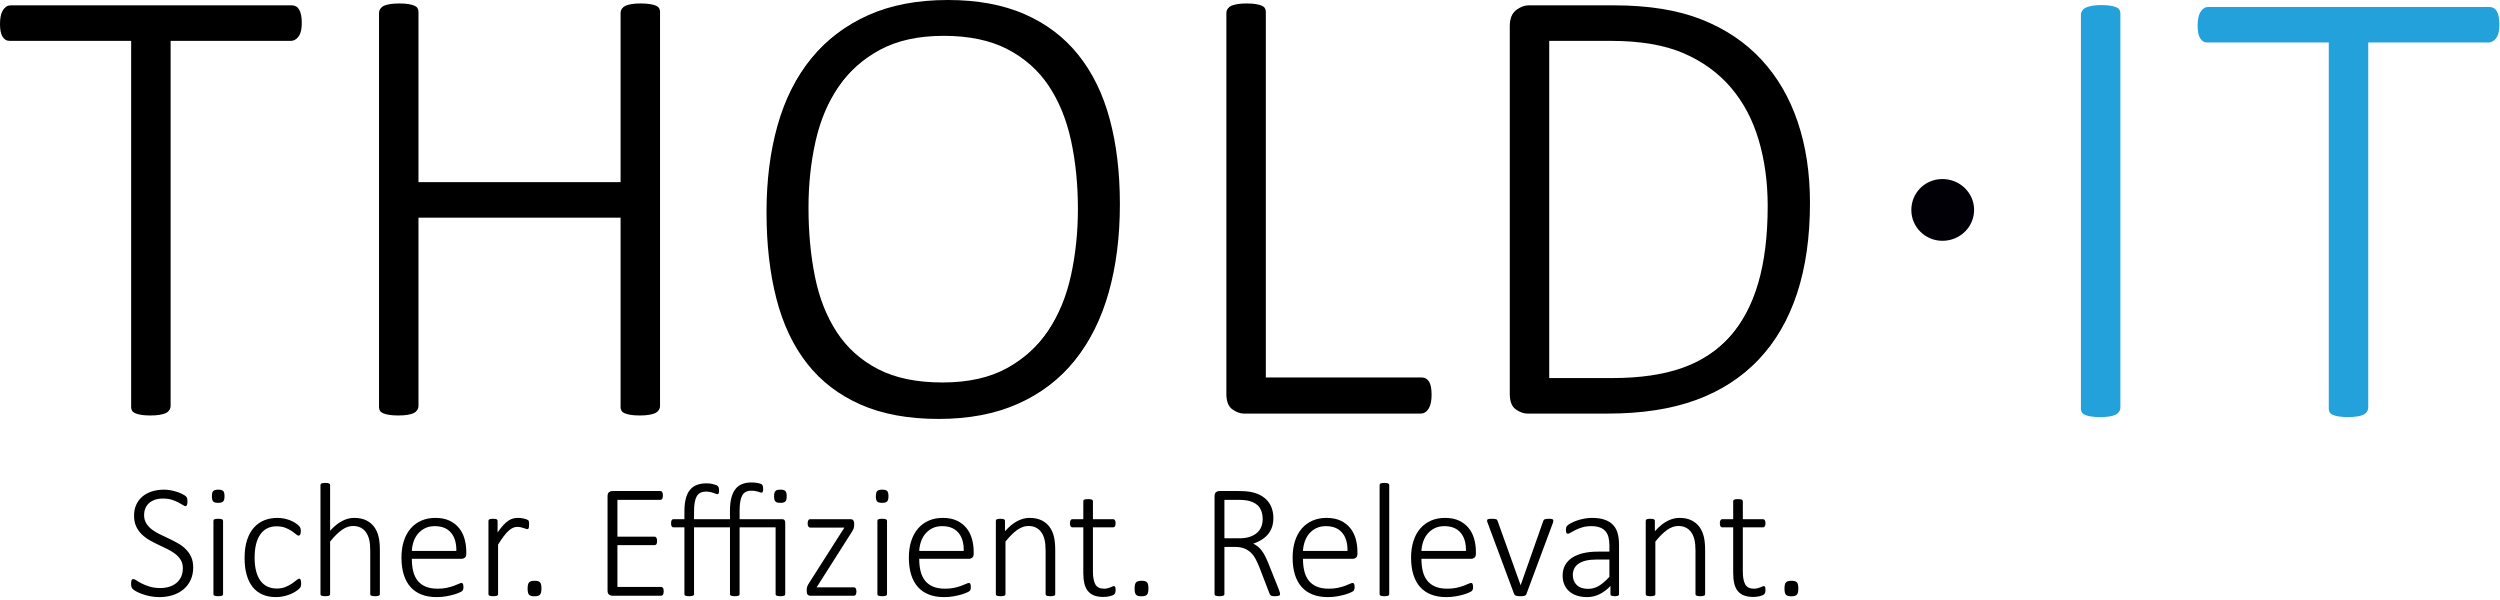 <?xml version="1.0" encoding="UTF-8" standalone="no"?>
<!DOCTYPE svg PUBLIC "-//W3C//DTD SVG 1.1//EN" "http://www.w3.org/Graphics/SVG/1.1/DTD/svg11.dtd">
<svg width="100%" height="100%" viewBox="0 0 800 192" version="1.1" xmlns="http://www.w3.org/2000/svg" xmlns:xlink="http://www.w3.org/1999/xlink" xml:space="preserve" xmlns:serif="http://www.serif.com/" style="fill-rule:evenodd;clip-rule:evenodd;stroke-linejoin:round;stroke-miterlimit:2;">
    <g transform="matrix(1.002,0,0,1.002,0,-0.456)">
        <path d="M96.03,8.183C96.03,9.054 95.962,9.825 95.829,10.494C95.694,11.164 95.493,11.716 95.226,12.151C94.958,12.587 94.623,12.922 94.222,13.156C93.82,13.391 93.383,13.507 92.916,13.507L54.142,13.507L54.142,130.532C54.142,130.933 54.042,131.301 53.841,131.636C53.64,131.971 53.304,132.239 52.836,132.439C52.367,132.64 51.731,132.806 50.928,132.942C50.124,133.075 49.152,133.142 48.015,133.142C46.875,133.142 45.905,133.075 45.102,132.942C44.298,132.806 43.661,132.64 43.193,132.439C42.724,132.239 42.39,131.971 42.189,131.636C41.988,131.301 41.887,130.933 41.887,130.532L41.887,13.507L3.114,13.507C2.577,13.507 2.125,13.391 1.757,13.156C1.389,12.922 1.07,12.587 0.803,12.151C0.535,11.716 0.334,11.164 0.201,10.494C0.065,9.825 0,9.054 0,8.183C0,7.246 0.065,6.425 0.201,5.722C0.334,5.019 0.535,4.434 0.803,3.964C1.07,3.497 1.389,3.145 1.757,2.91C2.125,2.676 2.577,2.558 3.114,2.558L92.916,2.558C93.383,2.558 93.82,2.676 94.222,2.91C94.623,3.145 94.958,3.497 95.226,3.964C95.493,4.434 95.694,5.019 95.829,5.722C95.962,6.425 96.03,7.246 96.03,8.183Z" style="fill-rule:nonzero;"/>
        <path d="M210.443,130.532C210.443,130.933 210.343,131.301 210.142,131.636C209.941,131.971 209.605,132.239 209.138,132.439C208.668,132.64 208.033,132.806 207.229,132.942C206.425,133.075 205.454,133.142 204.316,133.142C203.11,133.142 202.122,133.075 201.353,132.942C200.582,132.806 199.962,132.64 199.494,132.439C199.025,132.239 198.691,131.971 198.49,131.636C198.289,131.301 198.188,130.933 198.188,130.532L198.188,69.96L133.298,69.96L133.298,130.532C133.298,130.933 133.198,131.301 132.997,131.636C132.796,131.971 132.46,132.239 131.992,132.439C131.523,132.64 130.903,132.806 130.134,132.942C129.363,133.075 128.376,133.142 127.17,133.142C126.031,133.142 125.061,133.075 124.257,132.942C123.454,132.806 122.817,132.64 122.349,132.439C121.88,132.239 121.545,131.971 121.344,131.636C121.144,131.301 121.043,130.933 121.043,130.532L121.043,4.567C121.043,4.165 121.144,3.798 121.344,3.462C121.545,3.128 121.88,2.859 122.349,2.659C122.817,2.457 123.454,2.291 124.257,2.156C125.061,2.023 126.031,1.955 127.17,1.955C128.376,1.955 129.363,2.023 130.134,2.156C130.903,2.291 131.523,2.457 131.992,2.659C132.46,2.859 132.796,3.128 132.997,3.462C133.198,3.798 133.298,4.165 133.298,4.567L133.298,59.011L198.188,59.011L198.188,4.567C198.188,4.165 198.289,3.798 198.49,3.462C198.691,3.128 199.025,2.859 199.494,2.659C199.962,2.457 200.582,2.291 201.353,2.156C202.122,2.023 203.11,1.955 204.316,1.955C205.454,1.955 206.425,2.023 207.229,2.156C208.033,2.291 208.668,2.457 209.138,2.659C209.605,2.859 209.941,3.128 210.142,3.462C210.343,3.798 210.443,4.165 210.443,4.567L210.443,130.532Z" style="fill-rule:nonzero;"/>
        <path d="M344.243,67.147C344.243,59.447 343.522,52.23 342.083,45.5C340.642,38.77 338.266,32.911 334.951,27.922C331.636,22.933 327.232,19.016 321.742,16.169C316.25,13.324 309.453,11.9 301.351,11.9C293.315,11.9 286.534,13.391 281.01,16.37C275.485,19.35 270.998,23.351 267.549,28.373C264.1,33.396 261.622,39.257 260.116,45.953C258.609,52.649 257.855,59.714 257.855,67.147C257.855,75.05 258.542,82.4 259.915,89.196C261.286,95.994 263.615,101.903 266.896,106.925C270.177,111.948 274.563,115.882 280.055,118.728C285.545,121.575 292.411,122.997 300.647,122.997C308.817,122.997 315.681,121.475 321.24,118.426C326.797,115.38 331.285,111.294 334.7,106.171C338.115,101.048 340.559,95.123 342.033,88.392C343.505,81.662 344.243,74.58 344.243,67.147ZM357.301,66.042C357.301,76.423 356.111,85.815 353.735,94.219C351.357,102.623 347.792,109.788 343.037,115.714C338.282,121.641 332.289,126.211 325.057,129.426C317.824,132.64 309.387,134.247 299.744,134.247C290.1,134.247 281.813,132.723 274.882,129.677C267.951,126.63 262.258,122.278 257.806,116.619C253.352,110.96 250.071,104.046 247.962,95.876C245.852,87.707 244.797,78.498 244.797,68.252C244.797,58.074 245.968,48.832 248.313,40.528C250.657,32.225 254.223,25.143 259.01,19.283C263.798,13.424 269.792,8.886 276.992,5.672C284.189,2.457 292.645,0.851 302.355,0.851C311.797,0.851 319.967,2.357 326.865,5.371C333.761,8.384 339.471,12.703 343.992,18.328C348.512,23.954 351.86,30.785 354.037,38.82C356.212,46.856 357.301,55.932 357.301,66.042Z" style="fill-rule:nonzero;"/>
        <path d="M456.848,126.914C456.848,127.853 456.781,128.657 456.647,129.326C456.512,129.996 456.311,130.58 456.044,131.084C455.776,131.585 455.442,131.955 455.041,132.188C454.638,132.423 454.169,132.539 453.634,132.539L397.281,132.539C396.076,132.539 394.836,132.087 393.564,131.184C392.292,130.28 391.656,128.623 391.656,126.211L391.656,4.567C391.656,4.165 391.756,3.798 391.957,3.462C392.158,3.128 392.493,2.859 392.962,2.659C393.43,2.457 394.067,2.291 394.87,2.156C395.674,2.023 396.644,1.955 397.783,1.955C398.989,1.955 399.976,2.023 400.747,2.156C401.516,2.291 402.136,2.457 402.605,2.659C403.073,2.859 403.409,3.128 403.61,3.462C403.811,3.798 403.911,4.165 403.911,4.567L403.911,121.39L453.634,121.39C454.169,121.39 454.638,121.507 455.041,121.742C455.442,121.977 455.776,122.311 456.044,122.746C456.311,123.182 456.512,123.75 456.647,124.454C456.781,125.157 456.848,125.978 456.848,126.914Z" style="fill-rule:nonzero;"/>
        <path d="M564.531,66.243C564.531,58.677 563.577,51.662 561.668,45.199C559.759,38.737 556.812,33.162 552.829,28.474C548.843,23.787 543.804,20.121 537.71,17.475C531.617,14.83 523.849,13.507 514.406,13.507L494.417,13.507L494.417,121.59L514.507,121.59C523.346,121.59 530.831,120.503 536.958,118.326C543.085,116.151 548.191,112.786 552.276,108.231C556.36,103.678 559.423,97.935 561.467,91.004C563.509,84.073 564.531,75.82 564.531,66.243ZM577.69,65.641C577.69,76.557 576.317,86.183 573.572,94.52C570.825,102.857 566.774,109.838 561.417,115.463C556.059,121.088 549.446,125.342 541.579,128.22C533.708,131.101 524.317,132.539 513.401,132.539L487.788,132.539C486.582,132.539 485.342,132.087 484.071,131.184C482.798,130.28 482.163,128.623 482.163,126.211L482.163,8.886C482.163,6.476 482.798,4.818 484.071,3.914C485.342,3.01 486.582,2.558 487.788,2.558L515.11,2.558C526.16,2.558 535.484,4.065 543.085,7.078C550.685,10.092 557.047,14.361 562.17,19.886C567.293,25.411 571.161,32.04 573.772,39.775C576.384,47.509 577.69,56.132 577.69,65.641Z" style="fill-rule:nonzero;"/>
        <path d="M676.821,131.049C676.821,131.451 676.72,131.82 676.519,132.154C676.318,132.49 675.982,132.756 675.514,132.957C675.045,133.159 674.425,133.325 673.657,133.459C672.885,133.593 671.898,133.661 670.693,133.661C669.553,133.661 668.583,133.593 667.78,133.459C666.976,133.325 666.339,133.159 665.872,132.957C665.402,132.756 665.068,132.49 664.867,132.154C664.666,131.82 664.566,131.451 664.566,131.049L664.566,5.085C664.566,4.684 664.682,4.316 664.917,3.98C665.151,3.646 665.52,3.377 666.022,3.177C666.524,2.976 667.16,2.809 667.93,2.674C668.7,2.541 669.621,2.474 670.693,2.474C671.898,2.474 672.885,2.541 673.657,2.674C674.425,2.809 675.045,2.976 675.514,3.177C675.982,3.377 676.318,3.646 676.519,3.98C676.72,4.316 676.821,4.684 676.821,5.085L676.821,131.049Z" style="fill:rgb(35,161,219);fill-rule:nonzero;"/>
        <path d="M797.863,8.701C797.863,9.572 797.795,10.343 797.663,11.012C797.527,11.682 797.327,12.234 797.059,12.669C796.792,13.105 796.457,13.44 796.055,13.674C795.653,13.909 795.217,14.025 794.75,14.025L755.975,14.025L755.975,131.049C755.975,131.451 755.875,131.82 755.674,132.154C755.473,132.49 755.137,132.756 754.669,132.957C754.201,133.159 753.565,133.325 752.761,133.459C751.958,133.593 750.986,133.661 749.848,133.661C748.708,133.661 747.739,133.593 746.935,133.459C746.131,133.325 745.495,133.159 745.027,132.957C744.557,132.756 744.223,132.49 744.022,132.154C743.821,131.82 743.72,131.451 743.72,131.049L743.72,14.025L704.947,14.025C704.411,14.025 703.958,13.909 703.591,13.674C703.222,13.44 702.904,13.105 702.637,12.669C702.369,12.234 702.167,11.682 702.034,11.012C701.899,10.343 701.833,9.572 701.833,8.701C701.833,7.764 701.899,6.943 702.034,6.24C702.167,5.537 702.369,4.952 702.637,4.482C702.904,4.015 703.222,3.663 703.591,3.428C703.958,3.194 704.411,3.076 704.947,3.076L794.75,3.076C795.217,3.076 795.653,3.194 796.055,3.428C796.457,3.663 796.792,4.015 797.059,4.482C797.327,4.952 797.527,5.537 797.663,6.24C797.795,6.943 797.863,7.764 797.863,8.701Z" style="fill:rgb(35,161,219);fill-rule:nonzero;"/>
        <path d="M96.377,7.788C96.377,8.659 96.309,9.43 96.175,10.099C96.041,10.769 95.839,11.321 95.573,11.756C95.304,12.192 94.97,12.527 94.568,12.761C94.167,12.996 93.73,13.112 93.262,13.112L54.489,13.112L54.489,130.135C54.489,130.537 54.388,130.907 54.188,131.241C53.986,131.576 53.65,131.843 53.183,132.043C52.713,132.245 52.078,132.411 51.274,132.546C50.471,132.679 49.499,132.747 48.361,132.747C47.222,132.747 46.252,132.679 45.448,132.546C44.645,132.411 44.007,132.245 43.54,132.043C43.07,131.843 42.736,131.576 42.535,131.241C42.335,130.907 42.234,130.537 42.234,130.135L42.234,13.112L3.46,13.112C2.923,13.112 2.472,12.996 2.104,12.761C1.735,12.527 1.416,12.192 1.15,11.756C0.881,11.321 0.681,10.769 0.547,10.099C0.412,9.43 0.346,8.659 0.346,7.788C0.346,6.851 0.412,6.03 0.547,5.327C0.681,4.624 0.881,4.039 1.15,3.569C1.416,3.101 1.735,2.75 2.104,2.515C2.472,2.281 2.923,2.163 3.46,2.163L93.262,2.163C93.73,2.163 94.167,2.281 94.568,2.515C94.97,2.75 95.304,3.101 95.573,3.569C95.839,4.039 96.041,4.624 96.175,5.327C96.309,6.03 96.377,6.851 96.377,7.788Z" style="fill-rule:nonzero;"/>
        <path d="M210.79,130.135C210.79,130.537 210.689,130.907 210.489,131.241C210.288,131.576 209.952,131.843 209.484,132.043C209.015,132.245 208.379,132.411 207.576,132.546C206.772,132.679 205.8,132.747 204.663,132.747C203.457,132.747 202.468,132.679 201.699,132.546C200.929,132.411 200.309,132.245 199.841,132.043C199.372,131.843 199.038,131.576 198.836,131.241C198.636,130.907 198.535,130.537 198.535,130.135L198.535,69.565L133.645,69.565L133.645,130.135C133.645,130.537 133.544,130.907 133.343,131.241C133.143,131.576 132.807,131.843 132.339,132.043C131.87,132.245 131.25,132.411 130.479,132.546C129.71,132.679 128.723,132.747 127.517,132.747C126.378,132.747 125.408,132.679 124.604,132.546C123.801,132.411 123.164,132.245 122.696,132.043C122.227,131.843 121.892,131.576 121.691,131.241C121.49,130.907 121.39,130.537 121.39,130.135L121.39,4.172C121.39,3.77 121.49,3.403 121.691,3.067C121.892,2.733 122.227,2.464 122.696,2.264C123.164,2.062 123.801,1.896 124.604,1.761C125.408,1.628 126.378,1.56 127.517,1.56C128.723,1.56 129.71,1.628 130.479,1.761C131.25,1.896 131.87,2.062 132.339,2.264C132.807,2.464 133.143,2.733 133.343,3.067C133.544,3.403 133.645,3.77 133.645,4.172L133.645,58.616L198.535,58.616L198.535,4.172C198.535,3.77 198.636,3.403 198.836,3.067C199.038,2.733 199.372,2.464 199.841,2.264C200.309,2.062 200.929,1.896 201.699,1.761C202.468,1.628 203.457,1.56 204.663,1.56C205.8,1.56 206.772,1.628 207.576,1.761C208.379,1.896 209.015,2.062 209.484,2.264C209.952,2.464 210.288,2.733 210.489,3.067C210.689,3.403 210.79,3.77 210.79,4.172L210.79,130.135Z" style="fill-rule:nonzero;"/>
        <path d="M344.589,66.752C344.589,59.052 343.869,51.835 342.43,45.105C340.989,38.375 338.613,32.516 335.298,27.527C331.983,22.538 327.579,18.621 322.089,15.774C316.597,12.929 309.799,11.505 301.697,11.505C293.662,11.505 286.881,12.996 281.356,15.975C275.832,18.955 271.344,22.956 267.896,27.978C264.446,33.001 261.97,38.862 260.463,45.558C258.956,52.254 258.203,59.319 258.203,66.752C258.203,74.655 258.889,82.005 260.262,88.801C261.634,95.599 263.961,101.507 267.243,106.53C270.523,111.552 274.91,115.487 280.402,118.332C285.892,121.179 292.757,122.602 300.994,122.602C309.164,122.602 316.027,121.08 321.586,118.031C327.144,114.985 331.631,110.899 335.047,105.776C338.462,100.653 340.906,94.727 342.379,87.997C343.852,81.266 344.589,74.185 344.589,66.752ZM357.648,65.647C357.648,76.028 356.458,85.42 354.082,93.823C351.704,102.228 348.138,109.392 343.384,115.319C338.628,121.246 332.636,125.816 325.403,129.032C318.171,132.245 309.733,133.852 300.09,133.852C290.447,133.852 282.16,132.328 275.229,129.282C268.298,126.235 262.605,121.882 258.152,116.223C253.698,110.565 250.418,103.651 248.309,95.48C246.199,87.311 245.144,78.102 245.144,67.857C245.144,57.679 246.315,48.437 248.66,40.133C251.003,31.83 254.569,24.748 259.358,18.888C264.145,13.029 270.139,8.491 277.338,5.277C284.536,2.062 292.991,0.455 302.702,0.455C312.144,0.455 320.313,1.962 327.211,4.976C334.108,7.989 339.818,12.308 344.338,17.933C348.858,23.559 352.207,30.39 354.383,38.425C356.559,46.461 357.648,55.537 357.648,65.647Z" style="fill-rule:nonzero;"/>
        <path d="M457.194,126.519C457.194,127.457 457.126,128.261 456.993,128.931C456.858,129.601 456.657,130.185 456.39,130.688C456.122,131.19 455.788,131.559 455.386,131.792C454.984,132.028 454.515,132.144 453.98,132.144L397.628,132.144C396.422,132.144 395.183,131.692 393.911,130.788C392.638,129.884 392.002,128.227 392.002,125.816L392.002,4.172C392.002,3.77 392.103,3.403 392.304,3.067C392.505,2.733 392.839,2.464 393.309,2.264C393.776,2.062 394.414,1.896 395.217,1.761C396.021,1.628 396.991,1.56 398.13,1.56C399.335,1.56 400.323,1.628 401.093,1.761C401.862,1.896 402.482,2.062 402.952,2.264C403.419,2.464 403.755,2.733 403.956,3.067C404.157,3.403 404.257,3.77 404.257,4.172L404.257,120.995L453.98,120.995C454.515,120.995 454.984,121.112 455.386,121.346C455.788,121.581 456.122,121.915 456.39,122.35C456.657,122.787 456.858,123.355 456.993,124.058C457.126,124.761 457.194,125.582 457.194,126.519Z" style="fill-rule:nonzero;"/>
        <path d="M564.876,65.848C564.876,58.282 563.922,51.267 562.014,44.804C560.105,38.342 557.158,32.767 553.174,28.079C549.189,23.392 544.15,19.726 538.056,17.08C531.962,14.435 524.195,13.112 514.752,13.112L494.763,13.112L494.763,121.195L514.853,121.195C523.692,121.195 531.176,120.108 537.303,117.93C543.431,115.755 548.537,112.39 552.622,107.835C556.706,103.283 559.769,97.54 561.813,90.608C563.855,83.678 564.876,75.425 564.876,65.848ZM578.036,65.245C578.036,76.162 576.663,85.787 573.917,94.125C571.17,102.461 567.12,109.443 561.763,115.068C556.405,120.693 549.792,124.947 541.924,127.825C534.054,130.705 524.663,132.144 513.748,132.144L488.133,132.144C486.927,132.144 485.688,131.692 484.417,130.788C483.144,129.884 482.508,128.227 482.508,125.816L482.508,8.491C482.508,6.08 483.144,4.423 484.417,3.519C485.688,2.615 486.927,2.163 488.133,2.163L515.456,2.163C526.505,2.163 535.83,3.67 543.431,6.683C551.031,9.697 557.393,13.966 562.516,19.491C567.639,25.016 571.506,31.645 574.118,39.38C576.73,47.114 578.036,55.737 578.036,65.245Z" style="fill-rule:nonzero;"/>
        <path d="M677.167,130.655C677.167,131.056 677.066,131.424 676.865,131.758C676.664,132.094 676.328,132.361 675.86,132.562C675.391,132.763 674.771,132.929 674.002,133.064C673.231,133.198 672.244,133.265 671.039,133.265C669.899,133.265 668.929,133.198 668.125,133.064C667.322,132.929 666.685,132.763 666.217,132.562C665.748,132.361 665.414,132.094 665.212,131.758C665.011,131.424 664.912,131.056 664.912,130.655L664.912,4.69C664.912,4.289 665.028,3.921 665.263,3.585C665.497,3.251 665.866,2.982 666.368,2.782C666.87,2.58 667.505,2.414 668.276,2.279C669.045,2.146 669.966,2.079 671.039,2.079C672.244,2.079 673.231,2.146 674.002,2.279C674.771,2.414 675.391,2.58 675.86,2.782C676.328,2.982 676.664,3.251 676.865,3.585C677.066,3.921 677.167,4.289 677.167,4.69L677.167,130.655Z" style="fill:rgb(35,161,219);fill-rule:nonzero;"/>
        <path d="M798.208,8.306C798.208,9.177 798.141,9.948 798.008,10.617C797.873,11.287 797.672,11.839 797.405,12.274C797.137,12.71 796.802,13.045 796.401,13.279C795.999,13.514 795.563,13.63 795.095,13.63L756.321,13.63L756.321,130.655C756.321,131.056 756.221,131.424 756.02,131.758C755.819,132.094 755.483,132.361 755.015,132.562C754.546,132.763 753.911,132.929 753.107,133.064C752.303,133.198 751.332,133.265 750.194,133.265C749.054,133.265 748.084,133.198 747.281,133.064C746.477,132.929 745.84,132.763 745.373,132.562C744.903,132.361 744.569,132.094 744.368,131.758C744.167,131.424 744.066,131.056 744.066,130.655L744.066,13.63L705.292,13.63C704.756,13.63 704.304,13.514 703.937,13.279C703.568,13.045 703.25,12.71 702.983,12.274C702.714,11.839 702.513,11.287 702.379,10.617C702.245,9.948 702.179,9.177 702.179,8.306C702.179,7.369 702.245,6.548 702.379,5.845C702.513,5.142 702.714,4.557 702.983,4.087C703.25,3.62 703.568,3.268 703.937,3.033C704.304,2.799 704.756,2.681 705.292,2.681L795.095,2.681C795.563,2.681 795.999,2.799 796.401,3.033C796.802,3.268 797.137,3.62 797.405,4.087C797.672,4.557 797.873,5.142 798.008,5.845C798.141,6.548 798.208,7.369 798.208,8.306Z" style="fill:rgb(35,161,219);fill-rule:nonzero;"/>
        <path d="M620.352,57.635C620.294,57.635 620.237,57.635 620.179,57.636C614.663,57.726 610.371,62.102 610.408,67.599C610.443,72.99 614.885,77.358 620.319,77.358L620.369,77.358C623.142,77.345 625.72,76.273 627.627,74.342C629.468,72.477 630.471,70.013 630.451,67.402C630.431,64.813 629.381,62.374 627.496,60.533C625.578,58.66 623.046,57.635 620.352,57.635Z" style="fill:rgb(0,0,6);fill-rule:nonzero;"/>
        <path d="M61.702,181.664C61.702,183.145 61.434,184.471 60.901,185.643C60.367,186.815 59.617,187.809 58.653,188.627C57.688,189.446 56.542,190.071 55.216,190.501C53.889,190.931 52.442,191.147 50.875,191.147C49.806,191.147 48.799,191.048 47.852,190.849C46.904,190.651 46.06,190.414 45.319,190.139C44.578,189.864 43.954,189.584 43.446,189.299C42.938,189.016 42.589,188.774 42.399,188.575C42.21,188.377 42.072,188.145 41.986,187.879C41.899,187.611 41.857,187.28 41.857,186.883C41.857,186.59 41.874,186.35 41.908,186.16C41.943,185.97 41.99,185.815 42.051,185.695C42.111,185.574 42.188,185.492 42.283,185.45C42.377,185.406 42.477,185.385 42.58,185.385C42.821,185.385 43.162,185.535 43.601,185.836C44.04,186.138 44.609,186.465 45.306,186.818C46.004,187.172 46.839,187.499 47.813,187.8C48.786,188.102 49.919,188.253 51.211,188.253C52.261,188.253 53.226,188.11 54.105,187.827C54.983,187.542 55.741,187.133 56.379,186.599C57.016,186.065 57.511,185.406 57.865,184.623C58.217,183.839 58.394,182.947 58.394,181.948C58.394,180.914 58.17,180.027 57.722,179.286C57.274,178.546 56.684,177.895 55.952,177.336C55.22,176.775 54.389,176.268 53.459,175.81C52.529,175.354 51.576,174.898 50.604,174.442C49.63,173.985 48.678,173.489 47.748,172.956C46.818,172.422 45.987,171.797 45.255,171.083C44.522,170.367 43.932,169.528 43.485,168.563C43.036,167.598 42.813,166.453 42.813,165.126C42.813,163.834 43.045,162.676 43.51,161.65C43.976,160.625 44.63,159.756 45.474,159.041C46.318,158.326 47.33,157.779 48.511,157.4C49.69,157.021 50.987,156.831 52.399,156.831C53.106,156.831 53.821,156.9 54.544,157.038C55.268,157.176 55.952,157.353 56.598,157.567C57.244,157.783 57.821,158.025 58.33,158.291C58.837,158.558 59.173,158.774 59.337,158.938C59.501,159.101 59.604,159.221 59.647,159.3C59.69,159.376 59.729,159.476 59.764,159.596C59.798,159.717 59.824,159.859 59.841,160.023C59.858,160.186 59.867,160.388 59.867,160.63C59.867,160.853 59.854,161.057 59.828,161.237C59.803,161.419 59.764,161.574 59.712,161.702C59.66,161.832 59.596,161.931 59.518,161.999C59.441,162.068 59.35,162.103 59.247,162.103C59.057,162.103 58.769,161.978 58.381,161.729C57.994,161.478 57.507,161.198 56.921,160.888C56.335,160.578 55.638,160.299 54.828,160.048C54.018,159.799 53.097,159.674 52.063,159.674C51.047,159.674 50.16,159.812 49.402,160.087C48.644,160.363 48.015,160.738 47.516,161.212C47.016,161.685 46.641,162.241 46.392,162.878C46.142,163.515 46.017,164.187 46.017,164.894C46.017,165.927 46.241,166.815 46.689,167.555C47.136,168.295 47.731,168.95 48.472,169.519C49.212,170.087 50.052,170.6 50.991,171.056C51.93,171.513 52.886,171.969 53.859,172.426C54.832,172.883 55.788,173.373 56.728,173.898C57.666,174.424 58.506,175.044 59.247,175.759C59.987,176.474 60.582,177.309 61.03,178.266C61.478,179.221 61.702,180.355 61.702,181.664Z" style="fill-rule:nonzero;"/>
        <path d="M71.237,190.191C71.237,190.294 71.211,190.388 71.159,190.475C71.107,190.562 71.025,190.63 70.914,190.682C70.801,190.733 70.646,190.776 70.449,190.811C70.25,190.846 69.996,190.863 69.686,190.863C69.393,190.863 69.148,190.846 68.95,190.811C68.752,190.776 68.592,190.733 68.472,190.682C68.351,190.63 68.269,190.562 68.226,190.475C68.183,190.388 68.162,190.294 68.162,190.191L68.162,166.806C68.162,166.702 68.183,166.608 68.226,166.521C68.269,166.435 68.351,166.362 68.472,166.301C68.592,166.242 68.752,166.198 68.95,166.173C69.148,166.146 69.393,166.134 69.686,166.134C69.996,166.134 70.25,166.146 70.449,166.173C70.646,166.198 70.801,166.242 70.914,166.301C71.025,166.362 71.107,166.435 71.159,166.521C71.211,166.608 71.237,166.702 71.237,166.806L71.237,190.191ZM71.702,158.924C71.702,159.751 71.555,160.311 71.263,160.604C70.969,160.897 70.436,161.043 69.66,161.043C68.902,161.043 68.381,160.902 68.097,160.616C67.813,160.333 67.671,159.777 67.671,158.95C67.671,158.123 67.817,157.564 68.11,157.271C68.403,156.978 68.937,156.831 69.712,156.831C70.47,156.831 70.991,156.974 71.275,157.257C71.56,157.543 71.702,158.098 71.702,158.924Z" style="fill-rule:nonzero;"/>
        <path d="M96.172,186.728C96.172,186.935 96.163,187.12 96.146,187.283C96.129,187.447 96.103,187.59 96.069,187.71C96.034,187.83 95.987,187.938 95.927,188.034C95.866,188.128 95.724,188.288 95.5,188.511C95.276,188.735 94.902,189.019 94.376,189.364C93.851,189.709 93.261,190.01 92.606,190.268C91.951,190.527 91.245,190.738 90.487,190.901C89.729,191.065 88.945,191.147 88.136,191.147C86.516,191.147 85.082,190.876 83.834,190.332C82.584,189.791 81.538,188.989 80.694,187.93C79.85,186.87 79.208,185.57 78.769,184.027C78.33,182.486 78.11,180.708 78.11,178.692C78.11,176.418 78.381,174.471 78.924,172.852C79.467,171.233 80.212,169.906 81.159,168.873C82.106,167.839 83.213,167.076 84.48,166.587C85.746,166.095 87.102,165.85 88.549,165.85C89.325,165.85 90.065,165.923 90.772,166.07C91.478,166.216 92.128,166.409 92.723,166.651C93.317,166.892 93.847,167.167 94.312,167.478C94.777,167.788 95.117,168.05 95.332,168.265C95.548,168.481 95.694,168.645 95.772,168.757C95.849,168.868 95.909,168.993 95.953,169.131C95.995,169.269 96.026,169.42 96.043,169.584C96.06,169.747 96.069,169.941 96.069,170.165C96.069,170.665 95.995,171.013 95.849,171.211C95.703,171.41 95.543,171.509 95.371,171.509C95.13,171.509 94.832,171.353 94.48,171.043C94.126,170.733 93.674,170.393 93.123,170.022C92.571,169.653 91.904,169.312 91.12,169.002C90.336,168.692 89.402,168.537 88.317,168.537C86.077,168.537 84.35,169.399 83.136,171.121C81.921,172.843 81.314,175.333 81.314,178.589C81.314,180.226 81.478,181.659 81.805,182.89C82.132,184.123 82.602,185.147 83.213,185.967C83.825,186.784 84.57,187.396 85.449,187.8C86.327,188.206 87.318,188.408 88.42,188.408C89.454,188.408 90.367,188.244 91.159,187.917C91.951,187.59 92.641,187.228 93.226,186.832C93.812,186.435 94.299,186.073 94.686,185.746C95.074,185.419 95.362,185.255 95.552,185.255C95.655,185.255 95.746,185.286 95.823,185.346C95.901,185.406 95.965,185.501 96.017,185.629C96.069,185.76 96.108,185.915 96.133,186.095C96.159,186.277 96.172,186.487 96.172,186.728Z" style="fill-rule:nonzero;"/>
        <path d="M121.315,190.191C121.315,190.294 121.289,190.388 121.237,190.475C121.186,190.562 121.104,190.63 120.992,190.682C120.879,190.733 120.724,190.776 120.527,190.811C120.328,190.846 120.083,190.863 119.79,190.863C119.48,190.863 119.226,190.846 119.028,190.811C118.83,190.776 118.675,190.733 118.563,190.682C118.451,190.63 118.369,190.562 118.317,190.475C118.266,190.388 118.24,190.294 118.24,190.191L118.24,176.315C118.24,174.868 118.128,173.691 117.904,172.788C117.68,171.883 117.344,171.107 116.896,170.463C116.448,169.815 115.876,169.317 115.178,168.964C114.48,168.61 113.666,168.434 112.736,168.434C111.547,168.434 110.359,168.856 109.17,169.7C107.981,170.543 106.732,171.784 105.423,173.421L105.423,190.191C105.423,190.294 105.397,190.388 105.346,190.475C105.294,190.562 105.212,190.63 105.1,190.682C104.988,190.733 104.833,190.776 104.635,190.811C104.437,190.846 104.183,190.863 103.873,190.863C103.58,190.863 103.334,190.846 103.136,190.811C102.938,190.776 102.779,190.733 102.658,190.682C102.538,190.63 102.456,190.562 102.413,190.475C102.37,190.388 102.348,190.294 102.348,190.191L102.348,155.359C102.348,155.255 102.37,155.161 102.413,155.074C102.456,154.988 102.538,154.915 102.658,154.855C102.779,154.795 102.938,154.752 103.136,154.725C103.334,154.7 103.58,154.687 103.873,154.687C104.183,154.687 104.437,154.7 104.635,154.725C104.833,154.752 104.988,154.795 105.1,154.855C105.212,154.915 105.294,154.988 105.346,155.074C105.397,155.161 105.423,155.255 105.423,155.359L105.423,169.958C106.698,168.546 107.972,167.508 109.248,166.845C110.522,166.181 111.797,165.85 113.072,165.85C114.605,165.85 115.897,166.108 116.948,166.625C117.998,167.142 118.847,167.839 119.493,168.718C120.139,169.596 120.604,170.621 120.888,171.793C121.173,172.965 121.315,174.377 121.315,176.031L121.315,190.191Z" style="fill-rule:nonzero;"/>
        <path d="M145.734,176.392C145.785,173.912 145.217,171.974 144.028,170.578C142.839,169.183 141.108,168.485 138.834,168.485C137.662,168.485 136.633,168.705 135.746,169.144C134.859,169.584 134.11,170.165 133.498,170.888C132.887,171.612 132.417,172.451 132.09,173.408C131.763,174.363 131.573,175.359 131.522,176.392L145.734,176.392ZM148.912,177.297C148.912,177.917 148.748,178.343 148.421,178.576C148.093,178.808 147.775,178.925 147.465,178.925L131.522,178.925C131.522,180.372 131.664,181.68 131.948,182.852C132.232,184.024 132.701,185.027 133.356,185.863C134.011,186.698 134.863,187.339 135.914,187.788C136.965,188.236 138.257,188.459 139.79,188.459C140.876,188.459 141.849,188.365 142.71,188.175C143.571,187.985 144.316,187.775 144.945,187.542C145.574,187.31 146.091,187.099 146.496,186.909C146.9,186.719 147.189,186.625 147.361,186.625C147.465,186.625 147.559,186.651 147.646,186.702C147.732,186.754 147.801,186.836 147.852,186.948C147.904,187.06 147.943,187.202 147.969,187.374C147.995,187.546 148.007,187.762 148.007,188.02C148.007,188.14 147.998,188.257 147.982,188.368C147.964,188.481 147.943,188.584 147.917,188.679C147.891,188.774 147.852,188.864 147.801,188.95C147.749,189.037 147.68,189.122 147.594,189.209C147.507,189.295 147.241,189.446 146.793,189.66C146.345,189.876 145.759,190.092 145.036,190.308C144.312,190.522 143.473,190.717 142.516,190.888C141.56,191.06 140.531,191.147 139.429,191.147C137.62,191.147 136.018,190.876 134.622,190.332C133.227,189.791 132.055,188.989 131.108,187.93C130.16,186.87 129.44,185.556 128.951,183.989C128.46,182.422 128.214,180.604 128.214,178.537C128.214,176.556 128.468,174.781 128.976,173.214C129.483,171.647 130.212,170.315 131.16,169.222C132.107,168.128 133.248,167.292 134.584,166.715C135.918,166.138 137.404,165.85 139.041,165.85C140.798,165.85 142.297,166.143 143.537,166.728C144.777,167.313 145.798,168.102 146.599,169.092C147.4,170.083 147.986,171.233 148.356,172.542C148.726,173.851 148.912,175.229 148.912,176.676L148.912,177.297Z" style="fill-rule:nonzero;"/>
        <path d="M168.964,167.994C168.964,168.253 168.955,168.472 168.938,168.654C168.92,168.834 168.89,168.981 168.847,169.092C168.804,169.204 168.752,169.291 168.692,169.35C168.632,169.411 168.55,169.441 168.447,169.441C168.292,169.441 168.111,169.402 167.904,169.326C167.697,169.247 167.456,169.166 167.181,169.08C166.905,168.993 166.603,168.912 166.276,168.834C165.949,168.757 165.587,168.718 165.191,168.718C164.726,168.718 164.269,168.817 163.821,169.016C163.373,169.213 162.904,169.532 162.413,169.97C161.922,170.411 161.405,170.992 160.863,171.715C160.32,172.439 159.721,173.326 159.067,174.377L159.067,190.191C159.067,190.294 159.041,190.388 158.989,190.475C158.938,190.562 158.856,190.63 158.744,190.682C158.632,190.733 158.477,190.776 158.279,190.811C158.081,190.846 157.827,190.863 157.517,190.863C157.223,190.863 156.978,190.846 156.78,190.811C156.582,190.776 156.422,190.733 156.302,190.682C156.181,190.63 156.099,190.562 156.057,190.475C156.013,190.388 155.992,190.294 155.992,190.191L155.992,166.806C155.992,166.702 156.013,166.608 156.057,166.521C156.099,166.435 156.181,166.362 156.302,166.301C156.422,166.242 156.573,166.198 156.754,166.173C156.935,166.146 157.172,166.134 157.465,166.134C157.757,166.134 157.998,166.146 158.188,166.173C158.378,166.198 158.524,166.242 158.628,166.301C158.731,166.362 158.804,166.435 158.847,166.521C158.89,166.608 158.912,166.702 158.912,166.806L158.912,170.501C159.584,169.519 160.204,168.727 160.772,168.124C161.341,167.52 161.883,167.052 162.4,166.715C162.917,166.38 163.421,166.151 163.912,166.03C164.403,165.91 164.907,165.85 165.424,165.85C165.647,165.85 165.905,165.863 166.199,165.888C166.491,165.915 166.806,165.962 167.142,166.03C167.478,166.099 167.779,166.181 168.046,166.277C168.313,166.371 168.498,166.456 168.602,166.535C168.705,166.611 168.774,166.681 168.809,166.742C168.843,166.801 168.873,166.879 168.899,166.973C168.925,167.069 168.942,167.198 168.951,167.362C168.959,167.525 168.964,167.736 168.964,167.994Z" style="fill-rule:nonzero;"/>
        <path d="M172.917,188.382C172.917,189.399 172.753,190.071 172.426,190.397C172.099,190.724 171.513,190.888 170.669,190.888C169.859,190.888 169.295,190.729 168.977,190.411C168.657,190.092 168.498,189.432 168.498,188.434C168.498,187.417 168.662,186.745 168.989,186.418C169.316,186.091 169.902,185.927 170.747,185.927C171.556,185.927 172.12,186.087 172.439,186.405C172.758,186.724 172.917,187.383 172.917,188.382Z" style="fill-rule:nonzero;"/>
        <path d="M211.961,189.312C211.961,189.536 211.944,189.735 211.909,189.907C211.875,190.078 211.819,190.226 211.742,190.346C211.664,190.466 211.574,190.557 211.47,190.618C211.367,190.677 211.254,190.708 211.134,190.708L195.475,190.708C195.165,190.708 194.846,190.591 194.519,190.359C194.192,190.126 194.028,189.7 194.028,189.08L194.028,158.899C194.028,158.279 194.192,157.853 194.519,157.619C194.846,157.388 195.165,157.271 195.475,157.271L210.902,157.271C211.022,157.271 211.134,157.301 211.238,157.361C211.341,157.421 211.427,157.512 211.496,157.633C211.565,157.753 211.616,157.904 211.651,158.084C211.685,158.266 211.703,158.476 211.703,158.718C211.703,158.941 211.685,159.14 211.651,159.312C211.616,159.484 211.565,159.627 211.496,159.738C211.427,159.85 211.341,159.937 211.238,159.996C211.134,160.057 211.022,160.087 210.902,160.087L197.181,160.087L197.181,171.844L209.015,171.844C209.153,171.844 209.274,171.875 209.377,171.934C209.481,171.995 209.566,172.081 209.636,172.193C209.704,172.305 209.756,172.451 209.791,172.633C209.825,172.813 209.842,173.024 209.842,173.266C209.842,173.489 209.825,173.684 209.791,173.846C209.756,174.01 209.704,174.144 209.636,174.248C209.566,174.351 209.481,174.428 209.377,174.48C209.274,174.532 209.153,174.558 209.015,174.558L197.181,174.558L197.181,187.891L211.134,187.891C211.254,187.891 211.367,187.921 211.47,187.982C211.574,188.042 211.664,188.128 211.742,188.24C211.819,188.352 211.875,188.499 211.909,188.679C211.944,188.861 211.961,189.071 211.961,189.312Z" style="fill-rule:nonzero;"/>
        <path d="M251.238,158.95C251.238,159.347 251.207,159.678 251.147,159.945C251.087,160.212 250.979,160.428 250.824,160.592C250.669,160.755 250.463,160.871 250.204,160.94C249.946,161.009 249.618,161.043 249.222,161.043C248.826,161.043 248.499,161.009 248.24,160.94C247.982,160.871 247.775,160.755 247.62,160.592C247.465,160.428 247.357,160.212 247.297,159.945C247.237,159.678 247.207,159.347 247.207,158.95C247.207,158.554 247.237,158.222 247.297,157.956C247.357,157.689 247.465,157.468 247.62,157.297C247.775,157.125 247.982,157.003 248.24,156.935C248.499,156.866 248.826,156.831 249.222,156.831C249.618,156.831 249.946,156.866 250.204,156.935C250.463,157.003 250.669,157.125 250.824,157.297C250.979,157.468 251.087,157.689 251.147,157.956C251.207,158.222 251.238,158.554 251.238,158.95ZM250.773,190.191C250.773,190.294 250.747,190.388 250.695,190.475C250.643,190.562 250.561,190.63 250.45,190.682C250.337,190.733 250.182,190.776 249.985,190.811C249.786,190.846 249.532,190.863 249.222,190.863C248.929,190.863 248.684,190.846 248.486,190.811C248.288,190.776 248.128,190.733 248.008,190.682C247.887,190.63 247.805,190.562 247.762,190.475C247.719,190.388 247.698,190.294 247.698,190.191L247.698,168.873L236.199,168.873L236.199,190.191C236.199,190.294 236.173,190.388 236.121,190.475C236.07,190.562 235.988,190.63 235.876,190.682C235.764,190.733 235.609,190.776 235.411,190.811C235.213,190.846 234.967,190.863 234.674,190.863C234.364,190.863 234.11,190.846 233.912,190.811C233.714,190.776 233.559,190.733 233.447,190.682C233.335,190.63 233.253,190.562 233.202,190.475C233.15,190.388 233.124,190.294 233.124,190.191L233.124,168.873L221.651,168.873L221.651,190.191C221.651,190.294 221.625,190.388 221.574,190.475C221.522,190.562 221.44,190.63 221.328,190.682C221.216,190.733 221.057,190.776 220.85,190.811C220.643,190.846 220.393,190.863 220.101,190.863C219.807,190.863 219.562,190.846 219.364,190.811C219.166,190.776 219.006,190.733 218.886,190.682C218.765,190.63 218.683,190.562 218.641,190.475C218.598,190.388 218.576,190.294 218.576,190.191L218.576,168.873L215.062,168.873C214.82,168.873 214.636,168.765 214.506,168.55C214.377,168.335 214.313,168.011 214.313,167.581C214.313,167.357 214.329,167.163 214.364,167C214.399,166.836 214.446,166.698 214.506,166.587C214.566,166.474 214.644,166.392 214.739,166.341C214.833,166.289 214.941,166.263 215.062,166.263L218.576,166.263L218.576,163.782C218.576,162.163 218.727,160.785 219.028,159.648C219.329,158.511 219.778,157.585 220.372,156.871C220.966,156.155 221.703,155.634 222.581,155.307C223.46,154.98 224.468,154.816 225.605,154.816C226.362,154.816 227.017,154.884 227.568,155.023C228.12,155.161 228.512,155.281 228.744,155.384C228.977,155.488 229.14,155.587 229.235,155.682C229.329,155.777 229.407,155.892 229.468,156.03C229.528,156.169 229.571,156.327 229.597,156.509C229.623,156.689 229.636,156.892 229.636,157.116C229.636,157.512 229.597,157.804 229.519,157.994C229.442,158.184 229.308,158.279 229.119,158.279C228.981,158.279 228.809,158.236 228.602,158.149C228.395,158.063 228.141,157.968 227.84,157.865C227.538,157.762 227.194,157.667 226.806,157.581C226.419,157.494 225.983,157.452 225.501,157.452C224.071,157.452 223.072,157.956 222.504,158.963C221.935,159.972 221.651,161.577 221.651,163.782L221.651,166.263L233.124,166.263L233.124,163.498C233.124,161.879 233.279,160.501 233.589,159.364C233.899,158.227 234.342,157.301 234.92,156.585C235.497,155.871 236.212,155.35 237.065,155.023C237.917,154.696 238.886,154.532 239.972,154.532C240.35,154.532 240.725,154.549 241.096,154.583C241.466,154.618 241.797,154.665 242.09,154.725C242.383,154.786 242.637,154.855 242.853,154.932C243.068,155.01 243.214,155.087 243.292,155.165C243.37,155.242 243.434,155.324 243.486,155.41C243.537,155.497 243.58,155.596 243.615,155.707C243.649,155.819 243.675,155.953 243.693,156.108C243.709,156.263 243.718,156.444 243.718,156.651C243.718,157.029 243.68,157.313 243.602,157.503C243.525,157.693 243.391,157.788 243.202,157.788C243.063,157.788 242.913,157.757 242.749,157.698C242.585,157.637 242.383,157.567 242.142,157.491C241.901,157.412 241.6,157.339 241.238,157.271C240.876,157.202 240.428,157.167 239.894,157.167C238.55,157.167 237.598,157.671 237.039,158.68C236.479,159.686 236.199,161.293 236.199,163.498L236.199,166.263L249.791,166.263C250.135,166.263 250.385,166.362 250.54,166.56C250.695,166.758 250.773,167.012 250.773,167.322L250.773,190.191Z" style="fill-rule:nonzero;"/>
        <path d="M273.512,189.364C273.512,189.587 273.49,189.786 273.447,189.958C273.404,190.13 273.348,190.273 273.279,190.384C273.21,190.496 273.124,190.578 273.021,190.63C272.917,190.682 272.805,190.708 272.685,190.708L258.756,190.708C258.446,190.708 258.183,190.604 257.969,190.397C257.752,190.191 257.646,189.846 257.646,189.364L257.646,188.64C257.646,188.45 257.663,188.279 257.698,188.124C257.732,187.969 257.784,187.805 257.853,187.633C257.92,187.461 258.012,187.275 258.124,187.076C258.236,186.879 258.377,186.651 258.549,186.392L269.662,168.95L258.756,168.95C258.515,168.95 258.318,168.843 258.163,168.627C258.008,168.412 257.93,168.072 257.93,167.607C257.93,167.383 257.952,167.184 257.995,167.012C258.038,166.84 258.094,166.698 258.163,166.587C258.23,166.474 258.318,166.392 258.42,166.341C258.525,166.289 258.635,166.263 258.756,166.263L271.677,166.263C271.832,166.263 271.978,166.289 272.116,166.341C272.254,166.392 272.37,166.47 272.465,166.573C272.56,166.676 272.637,166.815 272.698,166.987C272.758,167.158 272.788,167.365 272.788,167.607L272.788,168.201C272.788,168.373 272.775,168.546 272.749,168.718C272.724,168.89 272.676,169.067 272.607,169.247C272.538,169.429 272.443,169.627 272.323,169.842C272.202,170.057 272.056,170.303 271.884,170.578L260.799,188.02L272.685,188.02C272.805,188.02 272.917,188.046 273.021,188.098C273.124,188.149 273.21,188.231 273.279,188.344C273.348,188.455 273.404,188.598 273.447,188.77C273.49,188.941 273.512,189.14 273.512,189.364Z" style="fill-rule:nonzero;"/>
        <path d="M283.279,190.191C283.279,190.294 283.253,190.388 283.202,190.475C283.15,190.562 283.068,190.63 282.956,190.682C282.844,190.733 282.689,190.776 282.491,190.811C282.293,190.846 282.039,190.863 281.729,190.863C281.436,190.863 281.19,190.846 280.992,190.811C280.794,190.776 280.635,190.733 280.514,190.682C280.394,190.63 280.312,190.562 280.269,190.475C280.226,190.388 280.204,190.294 280.204,190.191L280.204,166.806C280.204,166.702 280.226,166.608 280.269,166.521C280.312,166.435 280.394,166.362 280.514,166.301C280.635,166.242 280.794,166.198 280.992,166.173C281.19,166.146 281.436,166.134 281.729,166.134C282.039,166.134 282.293,166.146 282.491,166.173C282.689,166.198 282.844,166.242 282.956,166.301C283.068,166.362 283.15,166.435 283.202,166.521C283.253,166.608 283.279,166.702 283.279,166.806L283.279,190.191ZM283.744,158.924C283.744,159.751 283.598,160.311 283.305,160.604C283.012,160.897 282.478,161.043 281.703,161.043C280.945,161.043 280.424,160.902 280.14,160.616C279.855,160.333 279.713,159.777 279.713,158.95C279.713,158.123 279.859,157.564 280.153,157.271C280.445,156.978 280.979,156.831 281.755,156.831C282.512,156.831 283.034,156.974 283.318,157.257C283.602,157.543 283.744,158.098 283.744,158.924Z" style="fill-rule:nonzero;"/>
        <path d="M307.775,176.392C307.827,173.912 307.259,171.974 306.07,170.578C304.881,169.183 303.15,168.485 300.876,168.485C299.704,168.485 298.675,168.705 297.788,169.144C296.901,169.584 296.151,170.165 295.54,170.888C294.929,171.612 294.459,172.451 294.132,173.408C293.805,174.363 293.615,175.359 293.564,176.392L307.775,176.392ZM310.954,177.297C310.954,177.917 310.79,178.343 310.463,178.576C310.135,178.808 309.817,178.925 309.507,178.925L293.564,178.925C293.564,180.372 293.706,181.68 293.99,182.852C294.274,184.024 294.743,185.027 295.398,185.863C296.053,186.698 296.905,187.339 297.956,187.788C299.007,188.236 300.299,188.459 301.832,188.459C302.918,188.459 303.89,188.365 304.752,188.175C305.613,187.985 306.358,187.775 306.987,187.542C307.616,187.31 308.133,187.099 308.538,186.909C308.942,186.719 309.231,186.625 309.403,186.625C309.507,186.625 309.601,186.651 309.688,186.702C309.774,186.754 309.843,186.836 309.894,186.948C309.946,187.06 309.985,187.202 310.011,187.374C310.036,187.546 310.049,187.762 310.049,188.02C310.049,188.14 310.04,188.257 310.024,188.368C310.006,188.481 309.985,188.584 309.959,188.679C309.933,188.774 309.894,188.864 309.843,188.95C309.791,189.037 309.722,189.122 309.636,189.209C309.549,189.295 309.283,189.446 308.835,189.66C308.387,189.876 307.801,190.092 307.078,190.308C306.354,190.522 305.514,190.717 304.558,190.888C303.602,191.06 302.573,191.147 301.471,191.147C299.662,191.147 298.06,190.876 296.664,190.332C295.269,189.791 294.097,188.989 293.15,187.93C292.202,186.87 291.483,185.556 290.992,183.989C290.501,182.422 290.256,180.604 290.256,178.537C290.256,176.556 290.51,174.781 291.018,173.214C291.526,171.647 292.254,170.315 293.202,169.222C294.149,168.128 295.29,167.292 296.626,166.715C297.96,166.138 299.446,165.85 301.083,165.85C302.84,165.85 304.339,166.143 305.579,166.728C306.819,167.313 307.84,168.102 308.641,169.092C309.442,170.083 310.027,171.233 310.398,172.542C310.768,173.851 310.954,175.229 310.954,176.676L310.954,177.297Z" style="fill-rule:nonzero;"/>
        <path d="M337,190.191C337,190.294 336.975,190.388 336.923,190.475C336.871,190.562 336.789,190.63 336.677,190.682C336.565,190.733 336.41,190.776 336.212,190.811C336.014,190.846 335.768,190.863 335.476,190.863C335.166,190.863 334.911,190.846 334.714,190.811C334.515,190.776 334.36,190.733 334.248,190.682C334.136,190.63 334.055,190.562 334.003,190.475C333.951,190.388 333.925,190.294 333.925,190.191L333.925,176.315C333.925,174.868 333.813,173.691 333.59,172.788C333.365,171.883 333.029,171.107 332.582,170.463C332.133,169.815 331.561,169.317 330.863,168.964C330.166,168.61 329.352,168.434 328.422,168.434C327.233,168.434 326.044,168.856 324.856,169.7C323.667,170.543 322.418,171.784 321.109,173.421L321.109,190.191C321.109,190.294 321.083,190.388 321.031,190.475C320.98,190.562 320.898,190.63 320.786,190.682C320.673,190.733 320.518,190.776 320.321,190.811C320.122,190.846 319.869,190.863 319.558,190.863C319.265,190.863 319.02,190.846 318.822,190.811C318.624,190.776 318.464,190.733 318.344,190.682C318.223,190.63 318.141,190.562 318.098,190.475C318.055,190.388 318.034,190.294 318.034,190.191L318.034,166.806C318.034,166.702 318.055,166.608 318.098,166.521C318.141,166.435 318.223,166.362 318.344,166.301C318.464,166.242 318.615,166.198 318.796,166.173C318.977,166.146 319.214,166.134 319.507,166.134C319.799,166.134 320.04,166.146 320.23,166.173C320.42,166.198 320.566,166.242 320.67,166.301C320.773,166.362 320.846,166.435 320.889,166.521C320.932,166.608 320.954,166.702 320.954,166.806L320.954,170.113C322.297,168.614 323.615,167.529 324.907,166.857C326.199,166.185 327.482,165.85 328.757,165.85C330.29,165.85 331.582,166.108 332.633,166.625C333.684,167.142 334.533,167.839 335.179,168.718C335.825,169.596 336.29,170.621 336.574,171.793C336.858,172.965 337,174.377 337,176.031L337,190.191Z" style="fill-rule:nonzero;"/>
        <path d="M356.277,188.795C356.277,189.157 356.247,189.45 356.186,189.674C356.126,189.898 356.031,190.074 355.902,190.204C355.773,190.332 355.583,190.454 355.334,190.566C355.084,190.677 354.795,190.773 354.468,190.849C354.141,190.928 353.796,190.987 353.435,191.031C353.073,191.074 352.719,191.095 352.375,191.095C351.221,191.095 350.239,190.94 349.429,190.63C348.619,190.32 347.956,189.85 347.44,189.222C346.923,188.593 346.548,187.797 346.316,186.832C346.083,185.867 345.967,184.73 345.967,183.421L345.967,168.873L342.478,168.873C342.237,168.873 342.048,168.765 341.91,168.55C341.772,168.335 341.703,168.011 341.703,167.581C341.703,167.357 341.72,167.163 341.755,167C341.789,166.836 341.841,166.698 341.91,166.587C341.978,166.474 342.06,166.392 342.155,166.341C342.25,166.289 342.358,166.263 342.478,166.263L345.967,166.263L345.967,160.527C345.967,160.423 345.988,160.329 346.031,160.242C346.074,160.156 346.156,160.083 346.277,160.023C346.397,159.963 346.557,159.92 346.755,159.893C346.953,159.868 347.198,159.855 347.491,159.855C347.801,159.855 348.055,159.868 348.254,159.893C348.451,159.92 348.606,159.963 348.719,160.023C348.831,160.083 348.913,160.156 348.964,160.242C349.016,160.329 349.042,160.423 349.042,160.527L349.042,166.263L355.502,166.263C355.622,166.263 355.73,166.289 355.825,166.341C355.919,166.392 356.001,166.474 356.07,166.587C356.139,166.698 356.19,166.836 356.225,167C356.259,167.163 356.277,167.357 356.277,167.581C356.277,168.011 356.203,168.335 356.057,168.55C355.911,168.765 355.725,168.873 355.502,168.873L349.042,168.873L349.042,183.007C349.042,184.781 349.296,186.134 349.804,187.064C350.312,187.994 351.238,188.459 352.582,188.459C352.995,188.459 353.37,188.417 353.706,188.33C354.042,188.244 354.339,188.149 354.597,188.046C354.856,187.943 355.075,187.848 355.256,187.762C355.437,187.675 355.596,187.633 355.734,187.633C355.82,187.633 355.898,187.649 355.967,187.684C356.035,187.719 356.092,187.783 356.135,187.879C356.177,187.973 356.212,188.093 356.238,188.24C356.264,188.386 356.277,188.572 356.277,188.795Z" style="fill-rule:nonzero;"/>
        <path d="M366.768,188.382C366.768,189.399 366.604,190.071 366.277,190.397C365.95,190.724 365.364,190.888 364.52,190.888C363.71,190.888 363.146,190.729 362.827,190.411C362.508,190.092 362.349,189.432 362.349,188.434C362.349,187.417 362.513,186.745 362.84,186.418C363.167,186.091 363.753,185.927 364.597,185.927C365.407,185.927 365.971,186.087 366.29,186.405C366.608,186.724 366.768,187.383 366.768,188.382Z" style="fill-rule:nonzero;"/>
        <path d="M403.254,166.237C403.254,164.807 402.935,163.597 402.298,162.607C401.661,161.616 400.592,160.905 399.094,160.475C398.594,160.337 398.051,160.238 397.466,160.178C396.88,160.118 396.113,160.087 395.166,160.087L391.032,160.087L391.032,172.361L395.838,172.361C397.13,172.361 398.241,172.202 399.171,171.883C400.101,171.565 400.872,171.13 401.484,170.578C402.096,170.027 402.544,169.381 402.828,168.64C403.112,167.9 403.254,167.099 403.254,166.237ZM408.809,190.139C408.809,190.259 408.788,190.363 408.745,190.449C408.702,190.536 408.62,190.609 408.499,190.669C408.379,190.729 408.211,190.776 407.996,190.811C407.78,190.846 407.508,190.863 407.181,190.863C406.888,190.863 406.643,190.849 406.446,190.824C406.247,190.797 406.079,190.746 405.941,190.669C405.803,190.591 405.692,190.487 405.605,190.359C405.519,190.229 405.441,190.062 405.373,189.855L402.246,181.741C401.884,180.828 401.497,179.967 401.083,179.157C400.67,178.347 400.17,177.646 399.585,177.051C398.999,176.457 398.293,175.988 397.466,175.643C396.639,175.298 395.648,175.126 394.494,175.126L391.032,175.126L391.032,190.191C391.032,190.294 391.006,190.388 390.954,190.475C390.902,190.562 390.816,190.63 390.696,190.682C390.575,190.733 390.416,190.776 390.218,190.811C390.019,190.846 389.765,190.863 389.455,190.863C389.162,190.863 388.913,190.846 388.706,190.811C388.499,190.776 388.335,190.733 388.215,190.682C388.095,190.63 388.008,190.562 387.957,190.475C387.905,190.388 387.879,190.294 387.879,190.191L387.879,158.899C387.879,158.279 388.043,157.853 388.37,157.619C388.697,157.388 389.016,157.271 389.326,157.271L395.605,157.271C396.432,157.271 397.117,157.292 397.66,157.336C398.203,157.379 398.697,157.435 399.145,157.503C400.42,157.727 401.532,158.089 402.479,158.589C403.426,159.089 404.21,159.704 404.83,160.437C405.45,161.168 405.911,161.995 406.213,162.917C406.514,163.839 406.665,164.833 406.665,165.901C406.665,167.003 406.51,167.99 406.2,168.861C405.889,169.73 405.45,170.496 404.882,171.159C404.313,171.823 403.632,172.396 402.84,172.878C402.048,173.36 401.178,173.766 400.231,174.093C400.799,174.351 401.311,174.67 401.769,175.049C402.225,175.427 402.647,175.884 403.035,176.418C403.422,176.952 403.787,177.567 404.132,178.266C404.477,178.963 404.821,179.742 405.166,180.604L408.293,188.408C408.516,189.011 408.659,189.425 408.72,189.648C408.779,189.872 408.809,190.036 408.809,190.139Z" style="fill-rule:nonzero;"/>
        <path d="M430.335,176.392C430.387,173.912 429.818,171.974 428.63,170.578C427.441,169.183 425.709,168.485 423.435,168.485C422.264,168.485 421.234,168.705 420.347,169.144C419.46,169.584 418.711,170.165 418.099,170.888C417.487,171.612 417.017,172.451 416.691,173.408C416.364,174.363 416.174,175.359 416.122,176.392L430.335,176.392ZM433.512,177.297C433.512,177.917 433.348,178.343 433.022,178.576C432.694,178.808 432.375,178.925 432.065,178.925L416.122,178.925C416.122,180.372 416.265,181.68 416.549,182.852C416.833,184.024 417.302,185.027 417.957,185.863C418.612,186.698 419.464,187.339 420.515,187.788C421.565,188.236 422.857,188.459 424.392,188.459C425.477,188.459 426.45,188.365 427.311,188.175C428.174,187.985 428.917,187.775 429.546,187.542C430.176,187.31 430.692,187.099 431.097,186.909C431.501,186.719 431.791,186.625 431.962,186.625C432.065,186.625 432.16,186.651 432.247,186.702C432.333,186.754 432.402,186.836 432.454,186.948C432.506,187.06 432.544,187.202 432.571,187.374C432.596,187.546 432.609,187.762 432.609,188.02C432.609,188.14 432.6,188.257 432.582,188.368C432.566,188.481 432.544,188.584 432.519,188.679C432.492,188.774 432.454,188.864 432.402,188.95C432.351,189.037 432.281,189.122 432.196,189.209C432.108,189.295 431.843,189.446 431.393,189.66C430.946,189.876 430.36,190.092 429.636,190.308C428.913,190.522 428.075,190.717 427.118,190.888C426.163,191.06 425.131,191.147 424.03,191.147C422.221,191.147 420.618,190.876 419.223,190.332C417.828,189.791 416.656,188.989 415.709,187.93C414.762,186.87 414.043,185.556 413.552,183.989C413.061,182.422 412.815,180.604 412.815,178.537C412.815,176.556 413.068,174.781 413.577,173.214C414.085,171.647 414.813,170.315 415.76,169.222C416.707,168.128 417.849,167.292 419.185,166.715C420.519,166.138 422.005,165.85 423.642,165.85C425.399,165.85 426.897,166.143 428.138,166.728C429.378,167.313 430.4,168.102 431.2,169.092C432.002,170.083 432.587,171.233 432.957,172.542C433.328,173.851 433.512,175.229 433.512,176.676L433.512,177.297Z" style="fill-rule:nonzero;"/>
        <path d="M443.669,190.191C443.669,190.294 443.643,190.388 443.591,190.475C443.539,190.562 443.457,190.63 443.345,190.682C443.234,190.733 443.079,190.776 442.88,190.811C442.682,190.846 442.428,190.863 442.118,190.863C441.825,190.863 441.58,190.846 441.381,190.811C441.183,190.776 441.024,190.733 440.904,190.682C440.783,190.63 440.701,190.562 440.658,190.475C440.615,190.388 440.594,190.294 440.594,190.191L440.594,155.359C440.594,155.255 440.615,155.161 440.658,155.074C440.701,154.988 440.783,154.915 440.904,154.855C441.024,154.795 441.183,154.752 441.381,154.725C441.58,154.7 441.825,154.687 442.118,154.687C442.428,154.687 442.682,154.7 442.88,154.725C443.079,154.752 443.234,154.795 443.345,154.855C443.457,154.915 443.539,154.988 443.591,155.074C443.643,155.161 443.669,155.255 443.669,155.359L443.669,190.191Z" style="fill-rule:nonzero;"/>
        <path d="M468.165,176.392C468.216,173.912 467.648,171.974 466.459,170.578C465.271,169.183 463.539,168.485 461.266,168.485C460.094,168.485 459.065,168.705 458.177,169.144C457.291,169.584 456.541,170.165 455.93,170.888C455.318,171.612 454.848,172.451 454.521,173.408C454.194,174.363 454.004,175.359 453.953,176.392L468.165,176.392ZM471.343,177.297C471.343,177.917 471.179,178.343 470.852,178.576C470.525,178.808 470.206,178.925 469.896,178.925L453.953,178.925C453.953,180.372 454.094,181.68 454.38,182.852C454.663,184.024 455.132,185.027 455.787,185.863C456.442,186.698 457.295,187.339 458.346,187.788C459.396,188.236 460.688,188.459 462.222,188.459C463.307,188.459 464.28,188.365 465.141,188.175C466.003,187.985 466.748,187.775 467.376,187.542C468.005,187.31 468.522,187.099 468.926,186.909C469.332,186.719 469.621,186.625 469.793,186.625C469.896,186.625 469.99,186.651 470.077,186.702C470.163,186.754 470.232,186.836 470.284,186.948C470.335,187.06 470.374,187.202 470.4,187.374C470.425,187.546 470.439,187.762 470.439,188.02C470.439,188.14 470.43,188.257 470.413,188.368C470.396,188.481 470.374,188.584 470.349,188.679C470.322,188.774 470.284,188.864 470.232,188.95C470.18,189.037 470.112,189.122 470.025,189.209C469.939,189.295 469.672,189.446 469.224,189.66C468.776,189.876 468.191,190.092 467.467,190.308C466.744,190.522 465.904,190.717 464.947,190.888C463.992,191.06 462.962,191.147 461.86,191.147C460.051,191.147 458.449,190.876 457.054,190.332C455.658,189.791 454.486,188.989 453.539,187.93C452.592,186.87 451.872,185.556 451.382,183.989C450.89,182.422 450.645,180.604 450.645,178.537C450.645,176.556 450.899,174.781 451.407,173.214C451.916,171.647 452.644,170.315 453.591,169.222C454.538,168.128 455.68,167.292 457.015,166.715C458.35,166.138 459.835,165.85 461.472,165.85C463.229,165.85 464.728,166.143 465.968,166.728C467.209,167.313 468.23,168.102 469.03,169.092C469.832,170.083 470.417,171.233 470.787,172.542C471.158,173.851 471.343,175.229 471.343,176.676L471.343,177.297Z" style="fill-rule:nonzero;"/>
        <path d="M496.072,166.754C496.072,166.806 496.067,166.862 496.058,166.921C496.05,166.982 496.041,167.038 496.034,167.09C496.025,167.142 496.011,167.198 495.994,167.258C495.977,167.318 495.959,167.374 495.943,167.426L487.467,190.191C487.415,190.329 487.338,190.44 487.235,190.527C487.131,190.613 487.002,190.682 486.847,190.733C486.692,190.785 486.507,190.82 486.291,190.837C486.076,190.854 485.822,190.863 485.529,190.863C485.236,190.863 484.978,190.849 484.754,190.824C484.53,190.797 484.341,190.759 484.185,190.708C484.03,190.656 483.901,190.587 483.798,190.501C483.695,190.414 483.617,190.311 483.565,190.191L475.09,167.426C475.038,167.288 475,167.176 474.973,167.09C474.948,167.003 474.93,166.935 474.921,166.883C474.913,166.832 474.909,166.789 474.909,166.754C474.909,166.634 474.935,166.53 474.986,166.444C475.038,166.357 475.12,166.293 475.231,166.25C475.344,166.207 475.494,166.177 475.684,166.16C475.874,166.143 476.107,166.134 476.382,166.134C476.76,166.134 477.063,166.146 477.286,166.173C477.51,166.198 477.687,166.237 477.815,166.289C477.946,166.341 478.04,166.409 478.101,166.496C478.16,166.582 478.216,166.685 478.268,166.806L485.581,187.219L485.633,187.348L485.684,187.219L492.868,166.806C492.902,166.685 492.954,166.582 493.023,166.496C493.091,166.409 493.191,166.341 493.319,166.289C493.45,166.237 493.622,166.198 493.836,166.173C494.052,166.146 494.332,166.134 494.676,166.134C494.952,166.134 495.18,166.143 495.362,166.16C495.542,166.177 495.684,166.211 495.788,166.263C495.891,166.315 495.964,166.38 496.007,166.456C496.05,166.535 496.072,166.634 496.072,166.754Z" style="fill-rule:nonzero;"/>
        <path d="M513.979,179.157L509.715,179.157C508.475,179.157 507.39,179.269 506.459,179.493C505.529,179.717 504.754,180.045 504.134,180.475C503.514,180.905 503.053,181.422 502.751,182.025C502.45,182.629 502.299,183.317 502.299,184.093C502.299,185.436 502.726,186.508 503.578,187.31C504.432,188.11 505.633,188.511 507.183,188.511C508.406,188.511 509.548,188.197 510.606,187.569C511.667,186.939 512.789,185.97 513.979,184.661L513.979,179.157ZM517.054,190.191C517.054,190.363 516.998,190.496 516.886,190.591C516.774,190.686 516.628,190.755 516.445,190.797C516.266,190.841 516.02,190.863 515.71,190.863C515.417,190.863 515.167,190.841 514.961,190.797C514.754,190.755 514.594,190.686 514.482,190.591C514.37,190.496 514.315,190.363 514.315,190.191L514.315,187.581C513.263,188.718 512.104,189.596 510.84,190.217C509.573,190.837 508.259,191.147 506.899,191.147C505.675,191.147 504.578,190.987 503.605,190.669C502.631,190.35 501.808,189.894 501.136,189.299C500.465,188.706 499.948,187.985 499.586,187.142C499.224,186.298 499.043,185.35 499.043,184.299C499.043,183.007 499.311,181.884 499.844,180.927C500.378,179.972 501.136,179.174 502.118,178.537C503.1,177.9 504.28,177.421 505.658,177.102C507.037,176.784 508.569,176.625 510.258,176.625L513.979,176.625L513.979,174.609C513.979,173.611 513.875,172.727 513.669,171.961C513.461,171.194 513.125,170.552 512.661,170.036C512.195,169.519 511.593,169.131 510.852,168.873C510.112,168.614 509.207,168.485 508.139,168.485C507.105,168.485 506.175,168.61 505.348,168.861C504.521,169.11 503.798,169.39 503.178,169.7C502.558,170.01 502.045,170.29 501.641,170.539C501.235,170.79 500.947,170.914 500.775,170.914C500.671,170.914 500.577,170.897 500.49,170.863C500.404,170.828 500.331,170.764 500.27,170.669C500.211,170.574 500.167,170.454 500.142,170.308C500.115,170.16 500.103,169.984 500.103,169.777C500.103,169.415 500.129,169.127 500.18,168.912C500.232,168.696 500.366,168.481 500.58,168.265C500.796,168.05 501.179,167.797 501.731,167.503C502.282,167.21 502.915,166.939 503.629,166.69C504.345,166.439 505.116,166.237 505.943,166.082C506.77,165.927 507.596,165.85 508.423,165.85C510.025,165.85 511.378,166.043 512.479,166.432C513.581,166.818 514.474,167.374 515.154,168.098C515.835,168.821 516.32,169.712 516.615,170.773C516.908,171.831 517.054,173.033 517.054,174.377L517.054,190.191Z" style="fill-rule:nonzero;"/>
        <path d="M544.547,190.191C544.547,190.294 544.522,190.388 544.47,190.475C544.418,190.562 544.336,190.63 544.225,190.682C544.113,190.733 543.958,190.776 543.76,190.811C543.561,190.846 543.316,190.863 543.023,190.863C542.713,190.863 542.459,190.846 542.261,190.811C542.062,190.776 541.907,190.733 541.796,190.682C541.684,190.63 541.602,190.562 541.55,190.475C541.498,190.388 541.472,190.294 541.472,190.191L541.472,176.315C541.472,174.868 541.36,173.691 541.137,172.788C540.913,171.883 540.577,171.107 540.129,170.463C539.681,169.815 539.109,169.317 538.41,168.964C537.713,168.61 536.899,168.434 535.969,168.434C534.78,168.434 533.591,168.856 532.403,169.7C531.214,170.543 529.965,171.784 528.656,173.421L528.656,190.191C528.656,190.294 528.63,190.388 528.578,190.475C528.527,190.562 528.445,190.63 528.332,190.682C528.221,190.733 528.066,190.776 527.867,190.811C527.669,190.846 527.416,190.863 527.106,190.863C526.812,190.863 526.567,190.846 526.369,190.811C526.171,190.776 526.011,190.733 525.891,190.682C525.771,190.63 525.689,190.562 525.645,190.475C525.602,190.388 525.581,190.294 525.581,190.191L525.581,166.806C525.581,166.702 525.602,166.608 525.645,166.521C525.689,166.435 525.771,166.362 525.891,166.301C526.011,166.242 526.162,166.198 526.344,166.173C526.524,166.146 526.761,166.134 527.054,166.134C527.347,166.134 527.588,166.146 527.777,166.173C527.967,166.198 528.113,166.242 528.217,166.301C528.32,166.362 528.393,166.435 528.436,166.521C528.48,166.608 528.501,166.702 528.501,166.806L528.501,170.113C529.845,168.614 531.162,167.529 532.454,166.857C533.746,166.185 535.029,165.85 536.305,165.85C537.838,165.85 539.13,166.108 540.18,166.625C541.231,167.142 542.079,167.839 542.726,168.718C543.371,169.596 543.836,170.621 544.122,171.793C544.405,172.965 544.547,174.377 544.547,176.031L544.547,190.191Z" style="fill-rule:nonzero;"/>
        <path d="M563.824,188.795C563.824,189.157 563.794,189.45 563.733,189.674C563.673,189.898 563.578,190.074 563.45,190.204C563.32,190.332 563.131,190.454 562.881,190.566C562.631,190.677 562.342,190.773 562.015,190.849C561.688,190.928 561.343,190.987 560.982,191.031C560.62,191.074 560.267,191.095 559.922,191.095C558.768,191.095 557.786,190.94 556.976,190.63C556.166,190.32 555.504,189.85 554.987,189.222C554.47,188.593 554.096,187.797 553.862,186.832C553.631,185.867 553.514,184.73 553.514,183.421L553.514,168.873L550.026,168.873C549.784,168.873 549.595,168.765 549.457,168.55C549.319,168.335 549.25,168.011 549.25,167.581C549.25,167.357 549.267,167.163 549.302,167C549.337,166.836 549.388,166.698 549.457,166.587C549.526,166.474 549.608,166.392 549.703,166.341C549.797,166.289 549.905,166.263 550.026,166.263L553.514,166.263L553.514,160.527C553.514,160.423 553.535,160.329 553.579,160.242C553.622,160.156 553.704,160.083 553.824,160.023C553.944,159.963 554.104,159.92 554.303,159.893C554.5,159.868 554.745,159.855 555.038,159.855C555.349,159.855 555.602,159.868 555.801,159.893C555.999,159.92 556.154,159.963 556.266,160.023C556.378,160.083 556.46,160.156 556.511,160.242C556.563,160.329 556.589,160.423 556.589,160.527L556.589,166.263L563.049,166.263C563.169,166.263 563.277,166.289 563.371,166.341C563.467,166.392 563.549,166.474 563.617,166.587C563.686,166.698 563.737,166.836 563.772,167C563.807,167.163 563.824,167.357 563.824,167.581C563.824,168.011 563.751,168.335 563.605,168.55C563.458,168.765 563.272,168.873 563.049,168.873L556.589,168.873L556.589,183.007C556.589,184.781 556.843,186.134 557.352,187.064C557.859,187.994 558.785,188.459 560.129,188.459C560.542,188.459 560.918,188.417 561.252,188.33C561.589,188.244 561.886,188.149 562.144,188.046C562.403,187.943 562.623,187.848 562.803,187.762C562.985,187.675 563.143,187.633 563.281,187.633C563.368,187.633 563.445,187.649 563.514,187.684C563.582,187.719 563.639,187.783 563.681,187.879C563.725,187.973 563.76,188.093 563.785,188.24C563.812,188.386 563.824,188.572 563.824,188.795Z" style="fill-rule:nonzero;"/>
        <path d="M574.315,188.382C574.315,189.399 574.151,190.071 573.824,190.397C573.497,190.724 572.911,190.888 572.067,190.888C571.257,190.888 570.693,190.729 570.374,190.411C570.056,190.092 569.896,189.432 569.896,188.434C569.896,187.417 570.06,186.745 570.387,186.418C570.714,186.091 571.301,185.927 572.144,185.927C572.954,185.927 573.518,186.087 573.836,186.405C574.155,186.724 574.315,187.383 574.315,188.382Z" style="fill-rule:nonzero;"/>
    </g>
</svg>
